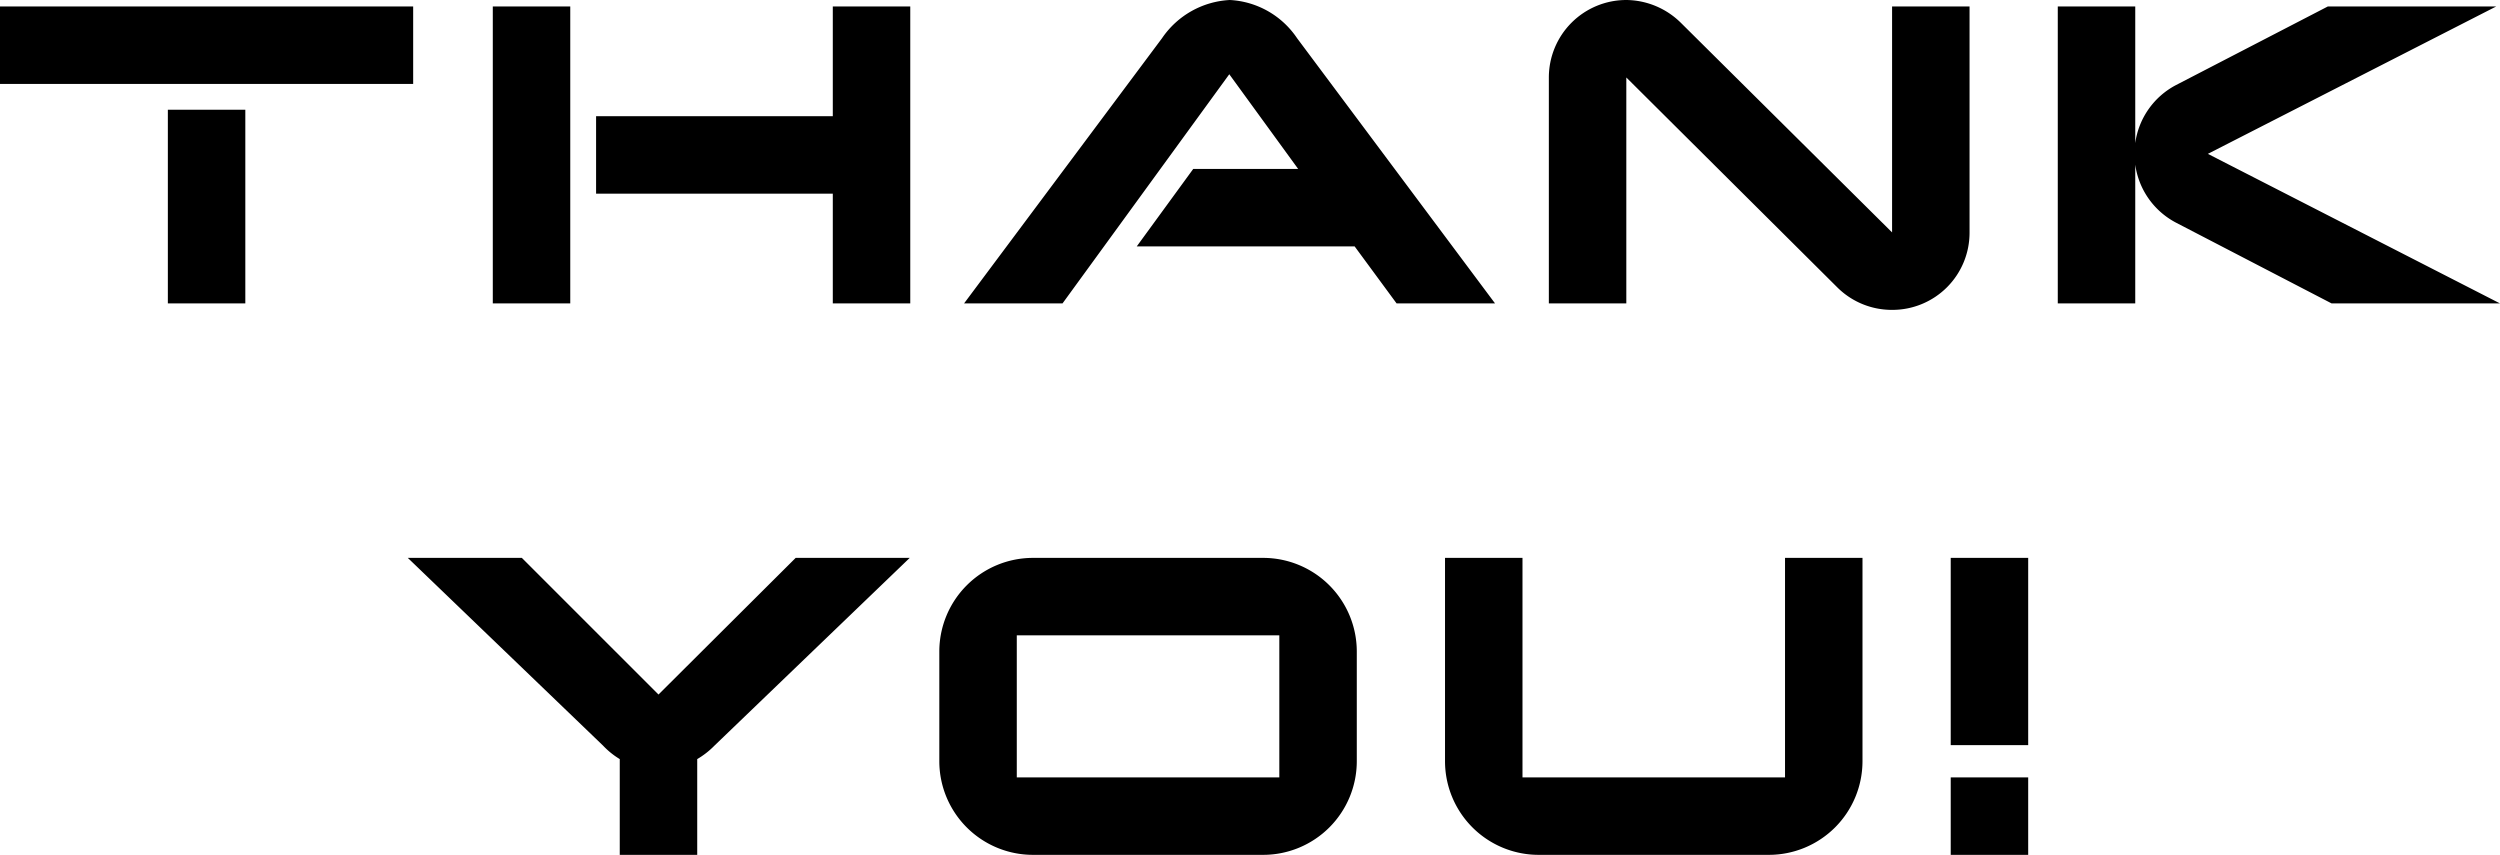 <svg xmlns="http://www.w3.org/2000/svg" width="185.88" height="63.56" viewBox="0 0 185.88 63.56">
  <path id="パス_99356" data-name="パス 99356" d="M-61.12-22.08H-91.84v5.76h30.72ZM-73.6-14.4h-5.76V0h5.76Zm49.44-7.68h-5.76v8.16h-17.6v5.76h17.6V0h5.76Zm-25.28,0H-55.2V0h5.76ZM4.6-19.72a6.426,6.426,0,0,0-5-2.84,6.5,6.5,0,0,0-5.04,2.84L-20.16,0h7.32L-.44-17.04,4.68-10h-7.8l-4.2,5.76H8.88L12,0h7.32Zm44.24-2.36v16.8L33.16-20.84a5.849,5.849,0,0,0-4.08-1.72,5.761,5.761,0,0,0-5.76,5.76V0h5.76V-16.8L44.76-1.2A5.742,5.742,0,0,0,48.84.48,5.736,5.736,0,0,0,54.6-5.28v-16.8ZM72.32-11.12,93.76-22.08H81.24L69.96-16.24a5.757,5.757,0,0,0-3.04,4.32V-22.08H61.16V0h5.76V-10.32A5.757,5.757,0,0,0,69.96-6L81.52,0H94.04Zm-105,30.04-10.2,10.16L-53.04,18.92h-8.48L-47,32.88a5.916,5.916,0,0,0,1.24,1V41H-40V33.88a6.142,6.142,0,0,0,1.28-1L-24.2,18.92ZM9.04,25.88a6.965,6.965,0,0,0-6.96-6.96H-15.04A6.965,6.965,0,0,0-22,25.88v8.16A6.965,6.965,0,0,0-15.04,41H2.08a6.965,6.965,0,0,0,6.96-6.96Zm-25.28,9.36V24.68H3.28V35.24ZM46.64,18.92H40.88V35.24H21.36V18.92H15.6V34.04A6.965,6.965,0,0,0,22.56,41H39.68a6.965,6.965,0,0,0,6.96-6.96Zm12.32,0H53.2V32.84h5.76Zm0,16.32H53.2V41h5.76Z" transform="translate(91.84 22.56)"/>
</svg>
